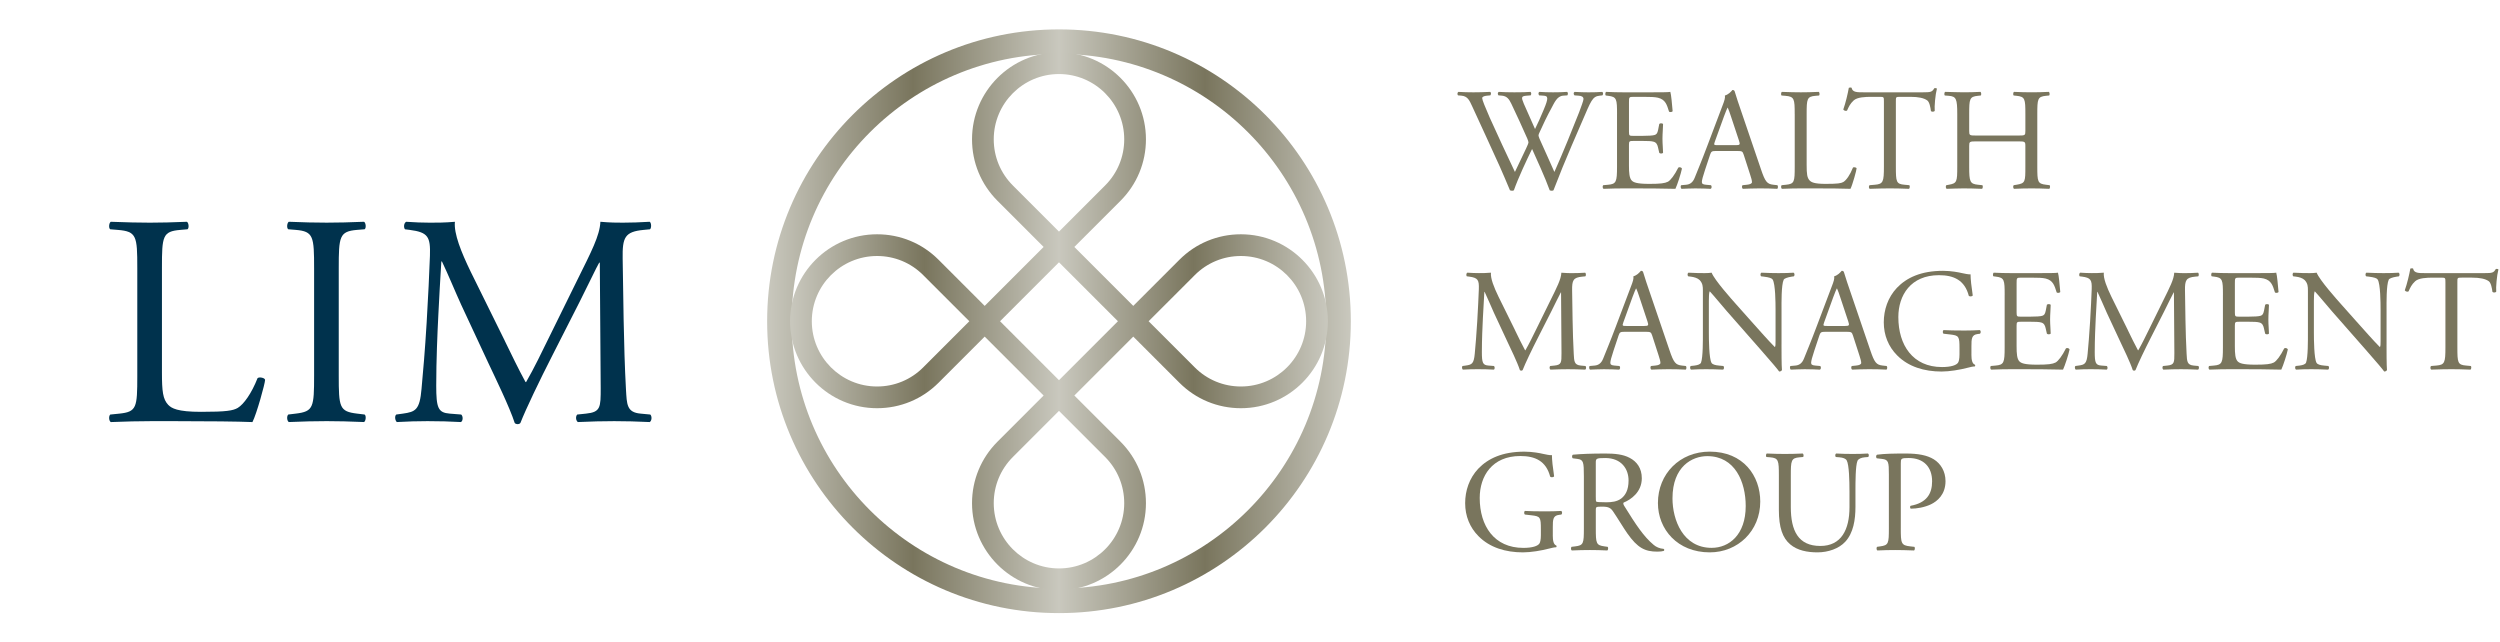 <?xml version="1.0" encoding="UTF-8"?><svg id="uuid-6a4a4f5a-38db-4a4d-a2d2-07bab1432722" xmlns="http://www.w3.org/2000/svg" width="167.5" height="43" xmlns:xlink="http://www.w3.org/1999/xlink" viewBox="0 0 167.5 43"><defs><linearGradient id="uuid-ed6c5790-e939-4054-ae4b-4c16d8bb2840" x1="51.398" y1="21.523" x2="90.506" y2="21.523" gradientUnits="userSpaceOnUse"><stop offset="0" stop-color="#c9c8be"/><stop offset=".25" stop-color="#79755d"/><stop offset=".5" stop-color="#c9c8be"/><stop offset=".75" stop-color="#79755d"/><stop offset="1" stop-color="#c9c8be"/></linearGradient><linearGradient id="uuid-198a5dd1-7abe-4d0b-ae87-1aa604c49f0d" x1="52.936" y1="21.524" x2="88.967" y2="21.524" xlink:href="#uuid-ed6c5790-e939-4054-ae4b-4c16d8bb2840"/></defs><rect width="167.5" height="43" fill="none" stroke-width="0"/><path d="M90.506,21.523c0,10.8-8.754,19.555-19.554,19.555s-19.554-8.756-19.554-19.555S60.152,1.969,70.952,1.969s19.554,8.755,19.554,19.554ZM88.858,21.523c0-9.89-8.016-17.907-17.906-17.907s-17.908,8.017-17.908,17.907,8.018,17.908,17.908,17.908,17.906-8.016,17.906-17.908Z" fill="url(#uuid-ed6c5790-e939-4054-ae4b-4c16d8bb2840)" stroke-width="0"/><path d="M70.952,39.54c-3.212,0-5.826-2.614-5.826-5.827,0-1.555.606-3.019,1.705-4.12l3.092-3.093-3.948-3.948-3.092,3.092c-1.1,1.1-2.564,1.706-4.121,1.706-3.212,0-5.826-2.614-5.826-5.827s2.614-5.826,5.826-5.826c1.557,0,3.021.606,4.121,1.706l3.092,3.092,3.948-3.949-3.092-3.092c-1.099-1.101-1.705-2.564-1.705-4.12,0-3.213,2.614-5.827,5.826-5.827s5.826,2.614,5.826,5.827c0,1.556-.606,3.019-1.705,4.12l-3.092,3.092,3.948,3.949,3.092-3.092c1.1-1.1,2.564-1.706,4.121-1.706,3.212,0,5.825,2.614,5.825,5.826s-2.613,5.827-5.825,5.827c-1.557,0-3.021-.606-4.121-1.706l-3.092-3.092-3.948,3.948,3.092,3.092c1.099,1.102,1.705,2.566,1.705,4.121,0,3.213-2.614,5.827-5.826,5.827ZM70.952,27.529l-3.092,3.092c-.825.826-1.279,1.925-1.279,3.092,0,2.411,1.961,4.372,4.371,4.372s4.371-1.961,4.371-4.372c0-1.167-.454-2.266-1.279-3.093l-3.092-3.091ZM76.958,21.523l3.092,3.092c.825.826,1.923,1.28,3.092,1.28,2.41,0,4.37-1.961,4.37-4.372s-1.96-4.371-4.37-4.371c-1.169,0-2.267.454-3.092,1.28l-3.092,3.091ZM58.762,17.152c-2.41,0-4.371,1.961-4.371,4.371s1.961,4.372,4.371,4.372c1.169,0,2.267-.454,3.092-1.28l3.092-3.092-3.092-3.091c-.825-.826-1.923-1.28-3.092-1.28ZM67.003,21.523l3.949,3.949,3.949-3.949-3.949-3.948-3.949,3.948ZM70.952,4.961c-2.41,0-4.371,1.961-4.371,4.373,0,1.167.454,2.265,1.279,3.092l3.092,3.091,3.092-3.092c.825-.826,1.279-1.924,1.279-3.091,0-2.411-1.961-4.373-4.371-4.373Z" fill="url(#uuid-198a5dd1-7abe-4d0b-ae87-1aa604c49f0d)" stroke-width="0"/><path d="M97.686,6.39c-.058-.058-.049-.195.029-.234.263.02.703.029,1.004.029.274,0,.772-.009,1.113-.029.088.029.077.166.019.234l-.224.02c-.205.02-.321.078-.321.166,0,.117.205.615.507,1.307.546,1.219,1.121,2.439,1.687,3.638.235-.487.498-1.033.752-1.58.088-.185.155-.351.155-.4,0-.048-.029-.136-.077-.254-.341-.78-.703-1.561-1.073-2.34-.146-.303-.293-.507-.624-.537l-.234-.02c-.069-.077-.06-.195.019-.234.283.02.653.029,1.044.029.487,0,.849-.009,1.073-.029.068.029.078.157.02.234l-.254.02c-.381.029-.39.097-.206.537.206.478.478,1.092.752,1.697.185-.381.361-.752.575-1.278.351-.829.303-.936-.009-.956l-.293-.02c-.068-.097-.048-.205.02-.234.263.02.556.029.916.029.323,0,.713-.009.936-.029.069.029.078.157.02.234l-.283.02c-.409.029-.585.469-.8.869-.205.36-.615,1.209-.761,1.55-.049.098-.088.195-.088.235,0,.039.02.117.068.234.332.75.673,1.482.996,2.223.302-.683.594-1.365.877-2.057.195-.469.713-1.766.781-1.942.126-.351.292-.77.292-.887,0-.137-.117-.215-.321-.224l-.283-.02c-.078-.088-.068-.195.009-.234.371.02.635.029.936.029.371,0,.653-.009.907-.029.078.029.088.157.02.234l-.186.02c-.487.049-.575.341-1.16,1.697l-.713,1.648c-.429.995-.818,1.951-1.219,2.994-.029.02-.068.03-.117.03-.048,0-.097-.011-.136-.03-.312-.867-.878-2.087-1.181-2.769-.351.712-.936,1.96-1.219,2.769-.029.02-.068.03-.117.03s-.098-.011-.146-.03c-.166-.409-.547-1.287-.673-1.57-.624-1.356-1.229-2.711-1.863-4.067-.185-.4-.302-.664-.712-.703l-.234-.02Z" fill="#79755d" stroke-width="0"/><path d="M108.342,7.649c0-1.015-.02-1.161-.595-1.23l-.155-.019c-.06-.04-.04-.215.019-.244.42.02.752.029,1.151.029h1.833c.624,0,1.201,0,1.317-.029.058.166.117.869.155,1.298-.039.058-.195.078-.243.019-.146-.458-.235-.8-.741-.926-.206-.049-.518-.058-.947-.058h-.703c-.292,0-.292.019-.292.39v1.95c0,.274.029.274.323.274h.565c.41,0,.713-.02.83-.058.117-.04.185-.098.234-.341l.078-.4c.048-.058.214-.058.254.009,0,.234-.04.615-.04.985,0,.351.04.721.04.936-.04.068-.206.068-.254.009l-.088-.38c-.04-.175-.108-.323-.303-.371-.137-.04-.371-.049-.752-.049h-.565c-.293,0-.323.009-.323.263v1.376c0,.517.029.849.186,1.014.117.118.321.224,1.18.224.752,0,1.035-.039,1.248-.146.175-.097.44-.438.693-.946.068-.049.205-.02.243.068-.068.341-.312,1.093-.438,1.356-.878-.02-1.746-.029-2.614-.029h-.878c-.42,0-.752.009-1.327.029-.058-.029-.078-.186-.02-.244l.323-.029c.555-.048.604-.194.604-1.219v-3.511Z" fill="#79755d" stroke-width="0"/><path d="M116.825,10.36c-.068-.214-.108-.243-.4-.243h-1.473c-.244,0-.303.029-.371.234l-.341,1.024c-.146.438-.215.703-.215.81,0,.117.049.175.283.194l.323.029c.068.049.068.206-.02.244-.254-.02-.556-.02-1.015-.029-.321,0-.673.02-.936.029-.058-.039-.078-.195-.02-.244l.323-.029c.234-.019.449-.126.585-.477.177-.449.449-1.084.859-2.176l.995-2.634c.137-.351.195-.537.166-.692.234-.069.4-.244.506-.371.06,0,.127.019.147.088.126.429.283.878.429,1.307l1.336,3.921c.283.839.409.985.829,1.033l.263.029c.069.049.049.206,0,.244-.4-.02-.741-.029-1.18-.029-.469,0-.839.02-1.122.029-.078-.039-.088-.195-.019-.244l.282-.029c.206-.019.343-.077.343-.175,0-.108-.049-.283-.127-.517l-.429-1.327ZM114.894,9.492c-.078.224-.069.234.205.234h1.199c.283,0,.303-.039.215-.303l-.527-1.59c-.077-.234-.166-.497-.224-.614h-.019c-.029.048-.127.283-.234.575l-.615,1.697Z" fill="#79755d" stroke-width="0"/><path d="M120.245,7.649c0-1.024-.02-1.181-.634-1.23l-.244-.019c-.058-.04-.039-.215.02-.244.546.02.878.029,1.267.029.381,0,.713-.009,1.201-.029.058.029.077.205.019.244l-.234.019c-.575.049-.595.206-.595,1.23v3.394c0,.615.029.869.205,1.053.108.108.293.224,1.064.224.829,0,1.033-.039,1.19-.126.195-.117.449-.469.644-.966.058-.049.243-.011.243.058,0,.108-.274,1.102-.409,1.365-.498-.02-1.425-.029-2.429-.029h-.898c-.409,0-.721.009-1.267.029-.058-.029-.078-.186-.02-.244l.292-.029c.566-.058.586-.194.586-1.219v-3.511Z" fill="#79755d" stroke-width="0"/><path d="M127.023,11.159c0,1.025.019,1.171.585,1.219l.312.029c.058.04.039.215-.02.244-.555-.02-.887-.029-1.278-.029s-.731.009-1.355.029c-.058-.029-.078-.195,0-.244l.351-.029c.556-.048.604-.194.604-1.219v-4.359c0-.303,0-.312-.292-.312h-.537c-.42,0-.956.019-1.199.243-.234.215-.332.43-.44.673-.077.058-.214.009-.254-.068.157-.44.303-1.064.371-1.454.03-.019.157-.029.186,0,.058.312.38.303.829.303h3.95c.527,0,.615-.02.761-.272.049-.02.157-.011.175.029-.106.4-.175,1.189-.146,1.482-.039.078-.205.078-.254.019-.029-.243-.097-.604-.243-.712-.224-.165-.595-.243-1.132-.243h-.693c-.292,0-.282.009-.282.331v4.341Z" fill="#79755d" stroke-width="0"/><path d="M132.423,9.472c-.468,0-.487.02-.487.312v1.375c0,1.025.049,1.161.595,1.219l.283.029c.058.04.039.215-.02.244-.526-.02-.858-.029-1.238-.029-.42,0-.752.02-1.132.029-.058-.029-.078-.186-.02-.244l.166-.029c.546-.097.566-.194.566-1.219v-3.511c0-1.024-.068-1.19-.575-1.23l-.254-.019c-.058-.04-.04-.215.019-.244.478.009.81.029,1.23.029.38,0,.712-.009,1.132-.029.058.029.077.205.019.244l-.185.019c-.566.058-.586.206-.586,1.23v1.121c0,.303.02.312.487.312h2.79c.468,0,.487-.009.487-.312v-1.121c0-1.024-.02-1.171-.595-1.23l-.186-.019c-.058-.04-.039-.215.02-.244.449.02.781.029,1.181.029.38,0,.712-.009,1.15-.029.058.029.078.205.02.244l-.205.019c-.566.058-.586.206-.586,1.23v3.511c0,1.025.02,1.151.586,1.219l.234.029c.058.04.039.215-.02.244-.468-.02-.8-.029-1.18-.029-.4,0-.752.009-1.181.029-.058-.029-.078-.186-.02-.244l.186-.029c.595-.097.595-.194.595-1.219v-1.375c0-.292-.02-.312-.487-.312h-2.79Z" fill="#79755d" stroke-width="0"/><path d="M101.51,22.133c.224.458.438.907.672,1.336h.02c.263-.458.507-.966.752-1.462l.916-1.863c.438-.887.721-1.424.741-1.873.332.029.537.029.732.029.243,0,.566-.009.867-.029.058.039.058.205.011.244l-.205.019c-.615.058-.693.244-.684.927.02,1.033.029,2.838.108,4.243.029.487.02.75.478.789l.312.029c.058.06.049.206-.02.244-.4-.02-.8-.029-1.15-.029-.341,0-.781.009-1.181.029-.068-.049-.077-.185-.019-.244l.283-.029c.477-.048.477-.205.477-.829l-.029-4.067h-.019c-.069.108-.44.887-.635,1.268l-.867,1.707c-.44.858-.878,1.775-1.053,2.223-.02.029-.058.039-.098.039-.02,0-.068-.009-.088-.039-.166-.517-.634-1.473-.858-1.951l-.878-1.882c-.205-.449-.41-.956-.624-1.405h-.02c-.039.606-.068,1.171-.097,1.737-.029.595-.069,1.462-.069,2.291,0,.722.058.878.44.907l.371.029c.068.06.058.215-.009.244-.332-.02-.713-.029-1.084-.029-.312,0-.663.009-.995.029-.058-.049-.077-.195-.019-.244l.214-.029c.41-.058.546-.117.606-.8.058-.643.106-1.18.165-2.145.049-.81.088-1.639.108-2.176.02-.615-.058-.761-.653-.839l-.155-.019c-.049-.058-.04-.206.039-.244.292.02.527.029.77.029.224,0,.487,0,.81-.029-.04.38.205.985.507,1.61l1.112,2.253Z" fill="#79755d" stroke-width="0"/><path d="M110.693,22.474c-.069-.214-.108-.243-.4-.243h-1.473c-.244,0-.303.029-.371.234l-.341,1.024c-.146.438-.215.703-.215.81,0,.117.049.175.283.194l.323.029c.068.049.068.206-.02.244-.254-.02-.556-.02-1.015-.029-.321,0-.673.02-.936.029-.058-.039-.078-.195-.02-.244l.323-.029c.234-.019.449-.126.585-.477.177-.449.449-1.084.859-2.176l.995-2.634c.137-.351.195-.537.166-.692.234-.069.4-.244.506-.371.058,0,.127.019.147.088.126.429.283.878.429,1.307l1.336,3.921c.283.839.409.985.829,1.033l.263.029c.069.049.049.206,0,.244-.4-.02-.741-.029-1.18-.029-.469,0-.839.02-1.122.029-.078-.039-.088-.195-.02-.244l.283-.029c.206-.019.341-.077.341-.175,0-.108-.048-.283-.126-.517l-.429-1.327ZM108.762,21.606c-.078.224-.069.234.205.234h1.199c.283,0,.303-.039.215-.303l-.527-1.59c-.077-.234-.165-.497-.224-.614h-.019c-.029.048-.127.283-.235.575l-.614,1.697Z" fill="#79755d" stroke-width="0"/><path d="M119.361,23.079c0,.292,0,1.453.029,1.707-.02.058-.078.106-.186.106-.117-.165-.4-.506-1.248-1.472l-2.262-2.575c-.264-.303-.927-1.102-1.132-1.317h-.02c-.039.118-.049.341-.049.635v2.126c0,.458.011,1.727.177,2.019.058.108.254.166.497.185l.303.029c.058.078.048.195-.02.244-.438-.02-.78-.029-1.141-.029-.41,0-.673.009-1.015.029-.068-.049-.078-.185-.02-.244l.264-.029c.224-.029.38-.088.429-.194.137-.352.126-1.542.126-2.01v-2.82c0-.272-.009-.477-.214-.701-.137-.137-.371-.206-.606-.235l-.165-.019c-.058-.058-.058-.206.019-.244.41.029.927.029,1.102.029.157,0,.321-.009.449-.029.195.498,1.346,1.785,1.668,2.146l.946,1.063c.673.752,1.151,1.298,1.61,1.765h.019c.04-.048.04-.205.04-.409v-2.088c0-.458-.009-1.725-.195-2.019-.058-.088-.215-.146-.604-.195l-.166-.019c-.069-.058-.058-.215.019-.244.449.02.781.029,1.151.029.42,0,.673-.009,1.004-.029.078.049.078.186.02.244l-.137.019c-.312.049-.507.127-.546.206-.166.351-.146,1.561-.146,2.008v2.332Z" fill="#79755d" stroke-width="0"/><path d="M124.146,22.474c-.069-.214-.108-.243-.4-.243h-1.473c-.244,0-.303.029-.371.234l-.341,1.024c-.146.438-.215.703-.215.81,0,.117.049.175.283.194l.323.029c.068.049.068.206-.02.244-.254-.02-.556-.02-1.015-.029-.321,0-.673.02-.936.029-.058-.039-.078-.195-.02-.244l.323-.029c.234-.019.449-.126.585-.477.177-.449.449-1.084.859-2.176l.995-2.634c.137-.351.195-.537.166-.692.234-.069.4-.244.506-.371.058,0,.127.019.147.088.126.429.283.878.429,1.307l1.336,3.921c.283.839.409.985.829,1.033l.263.029c.069.049.049.206,0,.244-.4-.02-.741-.029-1.18-.029-.469,0-.839.02-1.122.029-.078-.039-.088-.195-.02-.244l.283-.029c.206-.019.341-.077.341-.175,0-.108-.048-.283-.126-.517l-.429-1.327ZM122.215,21.606c-.078.224-.069.234.205.234h1.199c.283,0,.303-.039.215-.303l-.527-1.59c-.077-.234-.165-.497-.224-.614h-.019c-.029.048-.127.283-.235.575l-.614,1.697Z" fill="#79755d" stroke-width="0"/><path d="M132.084,23.742c0,.39.058.624.234.692.029.029.029.088-.009.117-.117,0-.293.04-.478.089-.517.136-1.219.253-1.746.253-1.161,0-2.223-.321-2.975-1.082-.585-.585-.897-1.355-.897-2.214,0-.829.272-1.667.878-2.311.653-.683,1.619-1.141,3.092-1.141.555,0,1.073.106,1.238.146.186.039.489.108.606.088,0,.321.058.829.146,1.414-.029.077-.205.088-.263.029-.274-1.053-1.005-1.385-2-1.385-1.893,0-2.721,1.346-2.721,2.809,0,1.873.966,3.346,2.926,3.346.606,0,.966-.127,1.073-.292.049-.069.098-.244.098-.556v-.39c0-.819-.029-.878-.635-.946l-.429-.049c-.078-.039-.068-.214,0-.243.283.019.819.029,1.395.029.381,0,.712-.011,1.035-.029.068.039.077.185.009.243l-.155.02c-.41.049-.42.321-.42.819v.546Z" fill="#79755d" stroke-width="0"/><path d="M134.313,19.763c0-1.015-.02-1.161-.595-1.23l-.155-.019c-.06-.04-.04-.215.019-.244.42.02.752.029,1.151.029h1.833c.624,0,1.201,0,1.317-.029.058.166.117.869.155,1.298-.039.058-.195.078-.243.02-.146-.459-.235-.801-.741-.927-.206-.049-.518-.058-.947-.058h-.703c-.292,0-.292.019-.292.39v1.95c0,.274.029.274.323.274h.565c.41,0,.713-.02.83-.058.117-.04.185-.098.234-.341l.078-.4c.048-.058.214-.058.254.009,0,.234-.04.615-.04.985,0,.351.04.721.04.936-.04.068-.206.068-.254.009l-.088-.38c-.04-.175-.108-.323-.303-.371-.137-.04-.371-.049-.752-.049h-.565c-.293,0-.323.009-.323.263v1.376c0,.517.029.849.186,1.014.117.118.321.224,1.18.224.752,0,1.035-.039,1.248-.146.175-.097.44-.438.693-.946.068-.049.205-.02.243.068-.068.341-.312,1.093-.438,1.356-.878-.02-1.746-.029-2.614-.029h-.878c-.42,0-.752.009-1.327.029-.058-.029-.078-.185-.02-.244l.323-.029c.555-.048.604-.194.604-1.219v-3.511Z" fill="#79755d" stroke-width="0"/><path d="M142.572,22.133c.224.458.438.907.672,1.336h.02c.263-.458.507-.966.752-1.462l.916-1.863c.438-.887.721-1.424.741-1.873.332.029.537.029.732.029.243,0,.566-.009.867-.029.058.039.058.205.011.244l-.205.019c-.615.058-.693.244-.684.927.02,1.033.029,2.838.108,4.243.029.487.02.75.478.789l.312.029c.058.06.049.206-.02.244-.4-.02-.8-.029-1.15-.029-.341,0-.781.009-1.181.029-.068-.049-.077-.185-.019-.244l.283-.029c.477-.048.477-.205.477-.829l-.029-4.067h-.019c-.069.108-.44.887-.635,1.268l-.867,1.707c-.44.858-.878,1.775-1.053,2.223-.02.029-.058.039-.098.039-.02,0-.068-.009-.088-.039-.166-.517-.634-1.473-.858-1.951l-.878-1.882c-.205-.449-.41-.956-.624-1.405h-.02c-.039.606-.068,1.171-.097,1.737-.029.595-.069,1.462-.069,2.291,0,.722.058.878.44.907l.371.029c.068.06.058.215-.009.244-.332-.02-.713-.029-1.084-.029-.312,0-.663.009-.995.029-.058-.049-.077-.195-.019-.244l.214-.029c.41-.058.546-.117.606-.8.058-.643.106-1.18.165-2.145.049-.81.088-1.639.108-2.176.02-.615-.058-.761-.653-.839l-.155-.019c-.049-.058-.04-.206.039-.244.292.02.527.029.77.029.224,0,.487,0,.81-.029-.04.38.205.985.507,1.61l1.112,2.253Z" fill="#79755d" stroke-width="0"/><path d="M148.937,19.763c0-1.015-.02-1.161-.595-1.23l-.155-.019c-.06-.04-.04-.215.019-.244.42.02.752.029,1.151.029h1.833c.624,0,1.201,0,1.317-.029.058.166.117.869.155,1.298-.039.058-.195.078-.243.02-.146-.459-.235-.801-.741-.927-.206-.049-.518-.058-.947-.058h-.703c-.292,0-.292.019-.292.39v1.95c0,.274.029.274.323.274h.565c.41,0,.713-.02.83-.058.117-.04.185-.098.234-.341l.078-.4c.048-.058.214-.058.254.009,0,.234-.04.615-.04.985,0,.351.04.721.04.936-.04.068-.206.068-.254.009l-.088-.38c-.04-.175-.108-.323-.303-.371-.137-.04-.371-.049-.752-.049h-.565c-.293,0-.323.009-.323.263v1.376c0,.517.029.849.186,1.014.117.118.321.224,1.18.224.752,0,1.035-.039,1.248-.146.175-.097.44-.438.693-.946.068-.049.205-.02.243.068-.068.341-.312,1.093-.438,1.356-.878-.02-1.746-.029-2.614-.029h-.878c-.42,0-.752.009-1.327.029-.058-.029-.078-.185-.02-.244l.323-.029c.555-.048.604-.194.604-1.219v-3.511Z" fill="#79755d" stroke-width="0"/><path d="M159.898,23.079c0,.292,0,1.453.029,1.707-.02.058-.078.106-.186.106-.117-.165-.4-.506-1.248-1.472l-2.262-2.575c-.264-.303-.927-1.102-1.132-1.317h-.02c-.039.118-.049.341-.049.635v2.126c0,.458.011,1.727.177,2.019.058.108.254.166.497.185l.303.029c.058.078.048.195-.02.244-.438-.02-.78-.029-1.141-.029-.41,0-.673.009-1.015.029-.068-.049-.078-.185-.02-.244l.264-.029c.224-.029.38-.088.429-.194.137-.352.126-1.542.126-2.01v-2.82c0-.272-.009-.477-.214-.701-.137-.137-.371-.206-.606-.235l-.165-.019c-.058-.058-.058-.206.019-.244.41.029.927.029,1.102.029.157,0,.321-.009.449-.029.195.498,1.346,1.785,1.668,2.146l.946,1.063c.673.752,1.151,1.298,1.61,1.765h.019c.04-.048.04-.205.04-.409v-2.088c0-.458-.009-1.725-.195-2.019-.058-.088-.215-.146-.604-.195l-.166-.019c-.069-.058-.058-.215.019-.244.449.02.781.029,1.151.029.42,0,.673-.009,1.004-.029.078.049.078.186.02.244l-.137.019c-.312.049-.507.127-.546.206-.166.351-.146,1.561-.146,2.008v2.332Z" fill="#79755d" stroke-width="0"/><path d="M164.644,23.273c0,1.025.019,1.171.585,1.219l.312.029c.058.04.039.215-.02.244-.555-.02-.887-.029-1.278-.029s-.731.009-1.355.029c-.058-.029-.078-.195,0-.244l.351-.029c.556-.048.604-.194.604-1.219v-4.359c0-.303,0-.312-.292-.312h-.537c-.42,0-.956.019-1.199.243-.234.215-.332.429-.44.673-.077.058-.214.009-.254-.068.157-.44.303-1.064.371-1.454.03-.019.157-.029.186,0,.058.312.38.303.829.303h3.95c.527,0,.615-.02.761-.274.049-.019.157-.009.175.03-.106.4-.175,1.189-.146,1.482-.039.078-.205.078-.254.019-.029-.243-.097-.604-.243-.712-.224-.165-.595-.243-1.132-.243h-.693c-.292,0-.282.009-.282.331v4.341Z" fill="#79755d" stroke-width="0"/><path d="M104.036,35.858c0,.39.058.624.234.692.029.029.029.088-.009.117-.117,0-.293.04-.478.089-.517.136-1.219.253-1.746.253-1.161,0-2.223-.321-2.975-1.082-.585-.585-.897-1.355-.897-2.214,0-.829.272-1.667.878-2.311.653-.683,1.619-1.141,3.092-1.141.555,0,1.073.106,1.238.146.186.039.489.108.606.088,0,.321.058.829.146,1.414-.029.077-.205.088-.263.029-.274-1.053-1.005-1.385-2-1.385-1.893,0-2.721,1.346-2.721,2.809,0,1.873.966,3.346,2.926,3.346.606,0,.966-.127,1.073-.292.049-.069.098-.244.098-.556v-.39c0-.819-.029-.878-.635-.946l-.429-.049c-.078-.039-.068-.214,0-.243.283.019.819.029,1.395.029.381,0,.712-.011,1.035-.029.068.039.077.185.009.243l-.155.02c-.41.049-.42.321-.42.819v.546Z" fill="#79755d" stroke-width="0"/><path d="M106.119,31.888c0-.927-.029-1.092-.429-1.141l-.312-.04c-.069-.048-.069-.205.009-.243.546-.049,1.219-.078,2.176-.078.604,0,1.18.049,1.628.292.469.244.81.683.81,1.367,0,.926-.732,1.433-1.219,1.628-.049.058,0,.155.049.234.78,1.259,1.296,2.039,1.96,2.595.165.146.409.254.672.272.049.02.058.098.011.137-.088.029-.244.049-.429.049-.83,0-1.327-.244-2.02-1.23-.253-.36-.653-1.033-.955-1.472-.146-.215-.303-.312-.693-.312-.438,0-.458.009-.458.214v1.229c0,1.025.02,1.142.586,1.219l.205.029c.058.049.039.215-.02.244-.438-.02-.77-.029-1.161-.029-.409,0-.76.009-1.219.029-.058-.029-.077-.175-.019-.244l.243-.029c.566-.068.586-.194.586-1.219v-3.501ZM106.919,33.282c0,.175,0,.283.029.323.029.029.175.048.673.048.351,0,.721-.039,1.004-.254.264-.205.489-.546.489-1.209,0-.77-.478-1.502-1.561-1.502-.606,0-.635.039-.635.312v2.282Z" fill="#79755d" stroke-width="0"/><path d="M111.081,33.702c0-1.951,1.462-3.443,3.472-3.443,2.254,0,3.384,1.628,3.384,3.346,0,1.97-1.501,3.403-3.384,3.403-2.165,0-3.472-1.55-3.472-3.306ZM116.963,33.907c0-1.61-.712-3.346-2.575-3.346-1.014,0-2.331.693-2.331,2.829,0,1.444.703,3.316,2.624,3.316,1.17,0,2.282-.878,2.282-2.8Z" fill="#79755d" stroke-width="0"/><path d="M123.914,32.863c0-.604-.02-1.725-.186-2.019-.068-.117-.243-.185-.487-.205l-.243-.02c-.058-.068-.04-.195.019-.234.371.02.732.029,1.113.029.409,0,.672-.009,1.024-.029.077.049.068.175.019.234l-.234.02c-.244.02-.429.108-.487.234-.137.323-.137,1.444-.137,1.99v1.102c0,.849-.137,1.746-.683,2.331-.42.459-1.141.712-1.863.712-.672,0-1.346-.126-1.824-.535-.517-.43-.761-1.142-.761-2.303v-2.302c0-1.014-.019-1.18-.585-1.229l-.244-.02c-.058-.039-.039-.205.02-.234.487.02.819.029,1.209.029.4,0,.722-.009,1.201-.029.058.029.077.195.019.234l-.234.02c-.566.049-.586.215-.586,1.229v2.108c0,1.57.489,2.603,1.98,2.603,1.414,0,1.951-1.112,1.951-2.594v-1.122Z" fill="#79755d" stroke-width="0"/><path d="M127.353,35.389c0,1.025.02,1.151.644,1.219l.263.029c.058.049.04.215-.02.244-.555-.02-.877-.029-1.267-.029-.41,0-.761.009-1.19.029-.058-.029-.078-.185-.02-.244l.205-.029c.566-.077.586-.194.586-1.219v-3.598c0-.83-.02-.995-.458-1.044l-.352-.04c-.068-.058-.058-.205.02-.243.517-.069,1.122-.078,1.931-.078s1.414.108,1.873.39c.449.283.781.79.781,1.462,0,.898-.556,1.347-.976,1.551-.429.205-.946.292-1.346.292-.068-.029-.068-.175-.009-.195,1.053-.194,1.433-.789,1.433-1.638,0-.947-.556-1.561-1.57-1.561-.517,0-.527.039-.527.351v4.35Z" fill="#79755d" stroke-width="0"/><path d="M9.198,17.941c0-2.115-.04-2.437-1.309-2.538l-.504-.041c-.121-.079-.081-.443.04-.503,1.128.04,1.813.06,2.619.06.786,0,1.471-.02,2.478-.06.121.06.161.423.04.503l-.483.041c-1.189.101-1.229.423-1.229,2.538v7.012c0,1.27.061,1.793.423,2.176.222.222.604.464,2.196.464,1.713,0,2.136-.081,2.458-.262.403-.242.926-.968,1.329-1.995.121-.101.504-.02.504.122,0,.221-.564,2.276-.846,2.821-1.028-.041-2.942-.061-5.017-.061h-1.853c-.846,0-1.491.02-2.619.061-.121-.061-.161-.383-.04-.504l.604-.061c1.168-.12,1.209-.403,1.209-2.518v-7.254Z" fill="#00324d" stroke-width="0"/><path d="M21.045,17.981c0-2.136-.04-2.478-1.229-2.579l-.503-.041c-.121-.079-.081-.443.04-.503,1.007.04,1.692.06,2.538.06.805,0,1.49-.02,2.498-.06.121.06.161.423.04.503l-.504.041c-1.189.101-1.229.443-1.229,2.579v7.172c0,2.136.04,2.417,1.229,2.559l.504.061c.121.081.081.443-.04.504-1.008-.041-1.693-.061-2.498-.061-.846,0-1.531.02-2.538.061-.121-.061-.161-.383-.04-.504l.503-.061c1.189-.141,1.229-.423,1.229-2.559v-7.172Z" fill="#00324d" stroke-width="0"/><path d="M33.82,22.836c.463.947.906,1.874,1.39,2.761h.04c.545-.947,1.047-1.995,1.551-3.023l1.894-3.847c.907-1.834,1.492-2.942,1.531-3.868.685.06,1.108.06,1.512.06.504,0,1.168-.02,1.793-.06.12.081.12.423.02.503l-.423.041c-1.27.12-1.431.504-1.41,1.914.04,2.136.06,5.863.221,8.764.061,1.008.041,1.551.988,1.632l.644.061c.122.12.101.423-.04.504-.826-.041-1.653-.061-2.378-.061-.705,0-1.612.02-2.437.061-.141-.101-.161-.383-.041-.504l.585-.061c.987-.101.987-.423.987-1.713l-.06-8.402h-.041c-.14.222-.906,1.834-1.309,2.62l-1.793,3.526c-.906,1.773-1.813,3.667-2.176,4.593-.041.061-.122.081-.201.081-.041,0-.141-.02-.182-.081-.343-1.067-1.309-3.042-1.772-4.028l-1.813-3.889c-.423-.926-.846-1.974-1.289-2.9h-.041c-.081,1.248-.14,2.417-.201,3.585-.061,1.23-.141,3.022-.141,4.734,0,1.492.122,1.813.907,1.874l.766.061c.14.12.12.443-.021.504-.685-.041-1.471-.061-2.236-.061-.644,0-1.369.02-2.055.061-.121-.101-.161-.403-.04-.504l.443-.061c.846-.12,1.129-.242,1.25-1.652.12-1.33.221-2.437.343-4.433.101-1.672.181-3.384.221-4.492.041-1.27-.12-1.571-1.35-1.732l-.322-.041c-.101-.12-.081-.422.081-.503.604.04,1.088.06,1.591.06.464,0,1.008,0,1.673-.06-.081.786.423,2.034,1.047,3.323l2.297,4.654Z" fill="#00324d" stroke-width="0"/></svg>